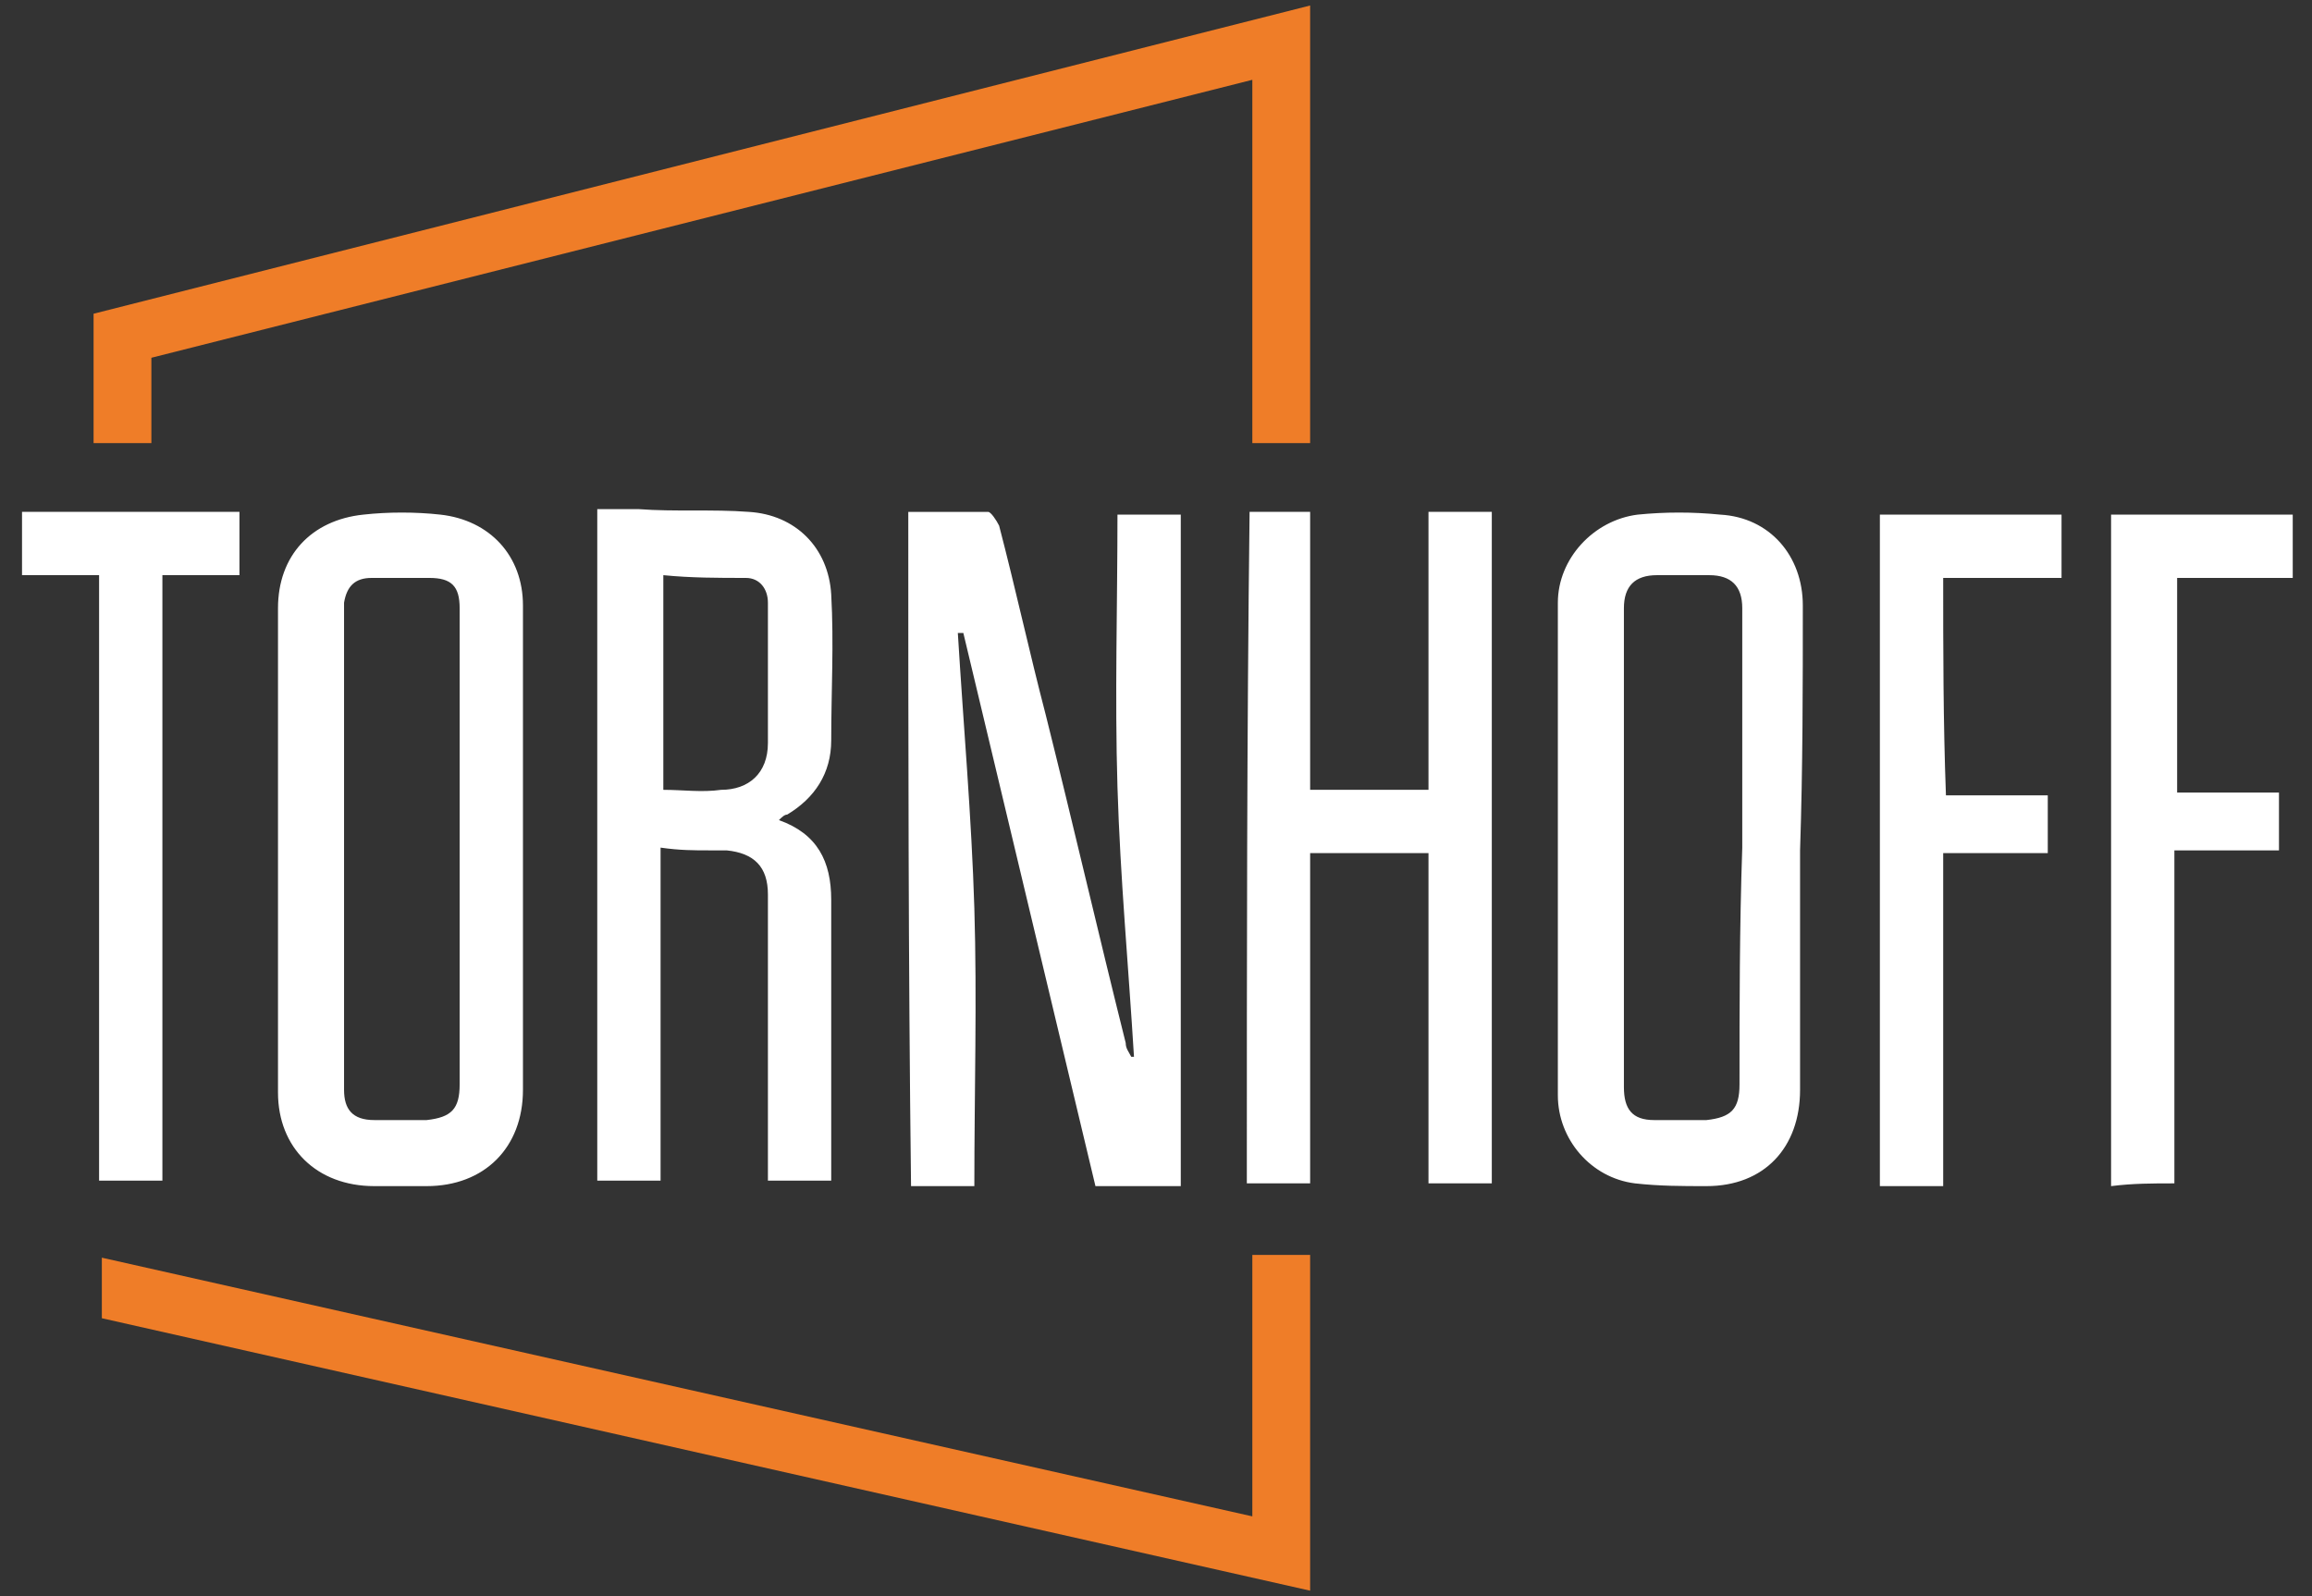 <svg enable-background="new 0 0 84 58" viewBox="0 0 84 58" xmlns="http://www.w3.org/2000/svg"><rect x="0" y="0" width="84" height="58" fill="#333333" stroke="none"/><path d="m33 18.6h2.9c.1 0 .3.3.4.5.6 2.3 1.1 4.6 1.7 6.9 1 4 1.9 7.9 2.9 11.9 0 .2.1.3.2.5h.1c-.2-3.3-.5-6.5-.6-9.8s0-6.6 0-9.9h2.3v24.4c-1 0-2 0-3.1 0-1.6-6.7-3.2-13.4-4.8-20.1-.1 0-.1 0-.2 0 .2 3.3.5 6.7.6 10s0 6.7 0 10.1c-.8 0-1.5 0-2.3 0-.1-8.2-.1-16.3-.1-24.5zm-7.2 12.3h.6c1 .1 1.5.6 1.5 1.6v.6 9.2.6h2.3c0-.3 0-.5 0-.7 0-3.2 0-6.3 0-9.5 0-1.4-.5-2.4-1.9-2.9.1-.1.2-.2.3-.2 1-.6 1.6-1.5 1.6-2.7 0-1.8.1-3.5 0-5.3-.1-1.7-1.3-2.9-3-3-1.3-.1-2.7 0-4-.1-.5 0-1 0-1.5 0v24.4h2.3c0-4 0-8 0-12.1.7.1 1.2.1 1.8.1zm1.3-9.9c.5 0 .8.4.8.9v5.1c0 1.1-.7 1.7-1.7 1.7-.7.1-1.4 0-2.1 0 0-2.6 0-5.1 0-7.8 1 .1 2 .1 3 .1zm-8.1 1c0-1.8-1.2-3.1-3-3.3-.9-.1-1.9-.1-2.8 0-1.9.2-3.1 1.5-3.1 3.4v17.6c0 2 1.4 3.4 3.5 3.4h1.9c2.1 0 3.5-1.4 3.5-3.5 0-2.9 0-5.8 0-8.7 0-3 0-6 0-8.9zm-2.3 17.4c0 .9-.3 1.2-1.2 1.3-.6 0-1.2 0-1.9 0-.8 0-1.1-.4-1.1-1.1 0-.2 0-.5 0-.7 0-5.4 0-10.9 0-16.3 0-.2 0-.5 0-.7.1-.6.4-.9 1-.9h2.1c.8 0 1.1.3 1.1 1.1v5.5 3.3zm48.8-17.4c0-1.8-1.2-3.2-3-3.3-1-.1-2-.1-3 0-1.6.2-2.9 1.6-2.9 3.2v17.9c0 1.6 1.2 3 2.8 3.2.9.1 1.7.1 2.6.1 2.1 0 3.4-1.4 3.4-3.5 0-2.9 0-5.8 0-8.7.1-3 .1-6 .1-8.9zm-2.3 17.4c0 .9-.3 1.2-1.2 1.3-.6 0-1.3 0-1.9 0-.8 0-1.1-.4-1.1-1.2 0-5.8 0-11.6 0-17.4 0-.8.4-1.2 1.2-1.2h1.9c.8 0 1.2.4 1.2 1.2v8.7c-.1 2.9-.1 5.8-.1 8.6zm-17.9 3.6h2.3c0-4 0-8 0-12h4.3v12h2.3c0-8.1 0-16.2 0-24.4-.8 0-1.5 0-2.3 0v10.1c-1.4 0-2.8 0-4.3 0 0-3.4 0-6.8 0-10.1-.8 0-1.5 0-2.2 0-.1 8.2-.1 16.3-.1 24.4zm33.7 0c0-4 0-8 0-12.1h3.8c0-.7 0-1.4 0-2.1-1.3 0-2.5 0-3.7 0 0-2.6 0-5.2 0-7.8h4.2c0-.8 0-1.6 0-2.3-2.2 0-4.4 0-6.6 0v24.4c.8-.1 1.5-.1 2.3-.1zm-8.4-22h4.3c0-.8 0-1.6 0-2.3-2.2 0-4.4 0-6.6 0v24.4h2.3c0-4 0-8 0-12.1h3.8c0-.7 0-1.4 0-2.1-1.3 0-2.5 0-3.7 0-.1-2.7-.1-5.3-.1-7.9zm-64.7-.1h2.8c0-.8 0-1.6 0-2.3-2.7 0-5.3 0-7.9 0v2.3h2.8v22h2.3c0-7.3 0-14.6 0-22z" fill="#fff"/><path d="m47.6 16.1h-2.1v-13.2l-40 10.1v3.1h-2.1v-4.7l44.2-11.2zm0 29.5h-2.1v9.5l-41.8-9.4v2.2l43.9 9.9z" fill="#ef7d28"/></svg>